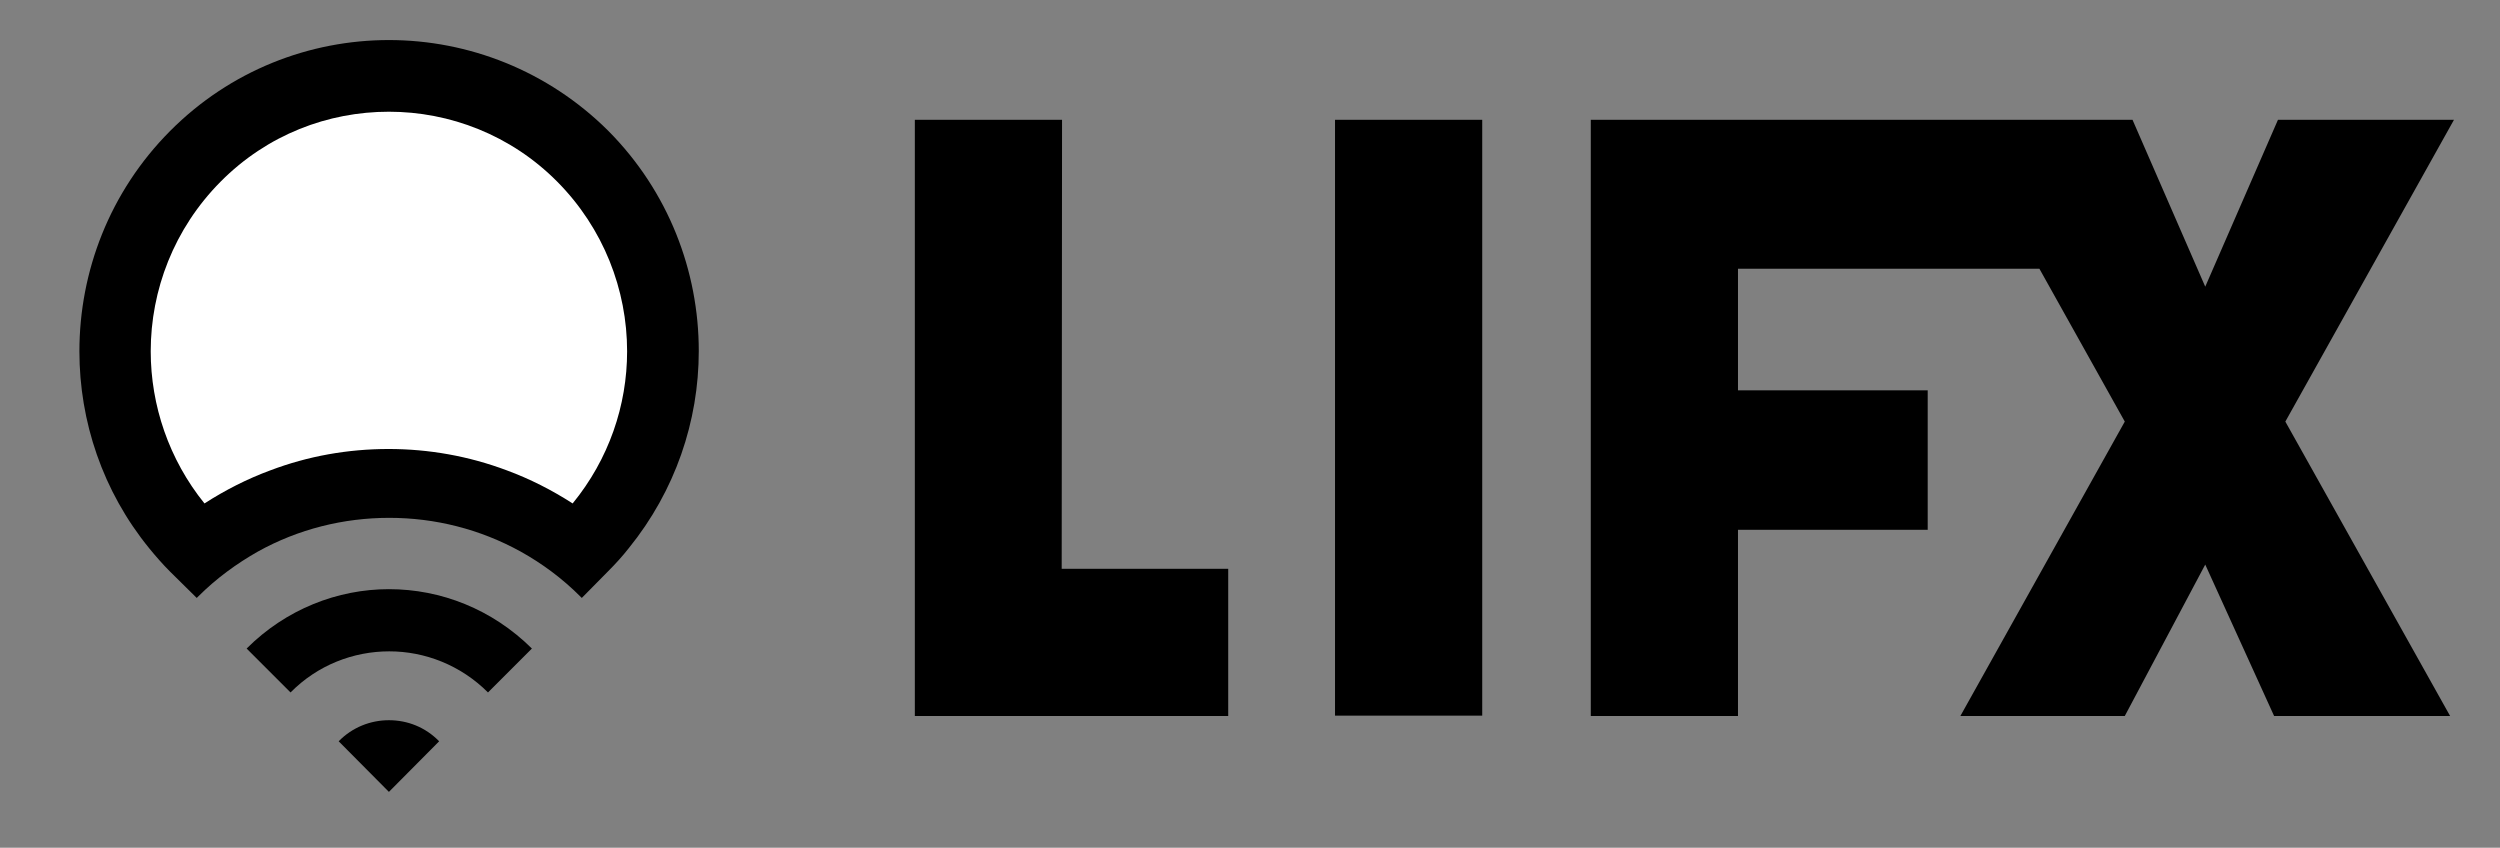<svg xmlns="http://www.w3.org/2000/svg" xmlns:xlink="http://www.w3.org/1999/xlink" id="LIFX_Logo" x="0px" y="0px" viewBox="0 0 711.6 241.3" style="enable-background:new 0 0 711.6 241.3;" xml:space="preserve"><rect x="0" y="0" width="711.6" height="241.3" fill="#808080" stroke="none"/><style type="text/css">	.st0{fill:#FFFFFF;}</style><polygon points="302.3,34.1 260.4,34.1 260.4,203.8 349.6,203.8 349.6,161.9 302.2,161.9 302.3,34.1 "></polygon><rect x="380" y="34.1" width="41.9" height="169.6"></rect><polygon points="698.5,34.1 648.4,34.1 627.7,81.6 607,34.1 452.8,34.1 452.8,203.8 494.7,203.8 494.7,150.8 548.7,150.8  548.7,111.1 494.7,111.1 494.7,76.5 580.5,76.5 604.8,120 558,203.8 604.8,203.8 627.7,160.7 647.3,203.8 697.4,203.8 650.5,120 "></polygon><path d="M173.1,37.2c-17.2-17.1-39.8-25.8-62.4-25.8c-22.5,0-45.1,8.6-62.3,25.9c-17.2,17.3-25.8,40-25.8,62.7 c0,19.9,6.6,39.8,19.9,56.1c1.8,2.2,3.8,4.5,5.9,6.6l7.6,7.5c0.2-0.2,0.2-0.2,0.4-0.4c5.2-5.2,11-9.4,17-12.8 c11.5-6.4,24.4-9.6,37.4-9.6s25.8,3.2,37.4,9.6c6.1,3.4,11.8,7.6,17,12.8c0.2,0.2,0.2,0.2,0.4,0.4l7.5-7.6c2.1-2.1,4.1-4.3,5.9-6.6 c13.2-16.3,19.9-36.1,19.9-56.1C198.9,77.2,190.3,54.5,173.1,37.2z"></path><path class="st0" d="M163,143.3c-5.9-3.8-12.2-7-18.7-9.4c-10.9-4.1-22.3-6.1-33.7-6.1c-11.5,0-22.9,2-33.7,6.1 c-6.5,2.4-12.8,5.6-18.7,9.4c-10.1-12.5-15.3-27.9-15.3-43.3c0-17.4,6.6-34.9,19.9-48.3c13.3-13.4,30.6-19.9,47.9-19.9 s34.7,6.6,47.9,19.9c13.2,13.3,19.9,30.8,19.9,48.3C178.5,115.4,173.3,130.7,163,143.3z"></path><path d="M110.7,167.7c-14.6,0-29.3,5.7-40.5,16.9l12.5,12.5c7.7-7.8,17.9-11.7,28.1-11.7c10.1,0,20.3,3.9,28.1,11.7l12.5-12.5 C140.1,173.4,125.5,167.7,110.7,167.7"></path><path d="M110.7,205c-5.2,0-10.4,2-14.3,6l14.3,14.4L125,211C121.1,207,116,205,110.7,205"></path></svg>
